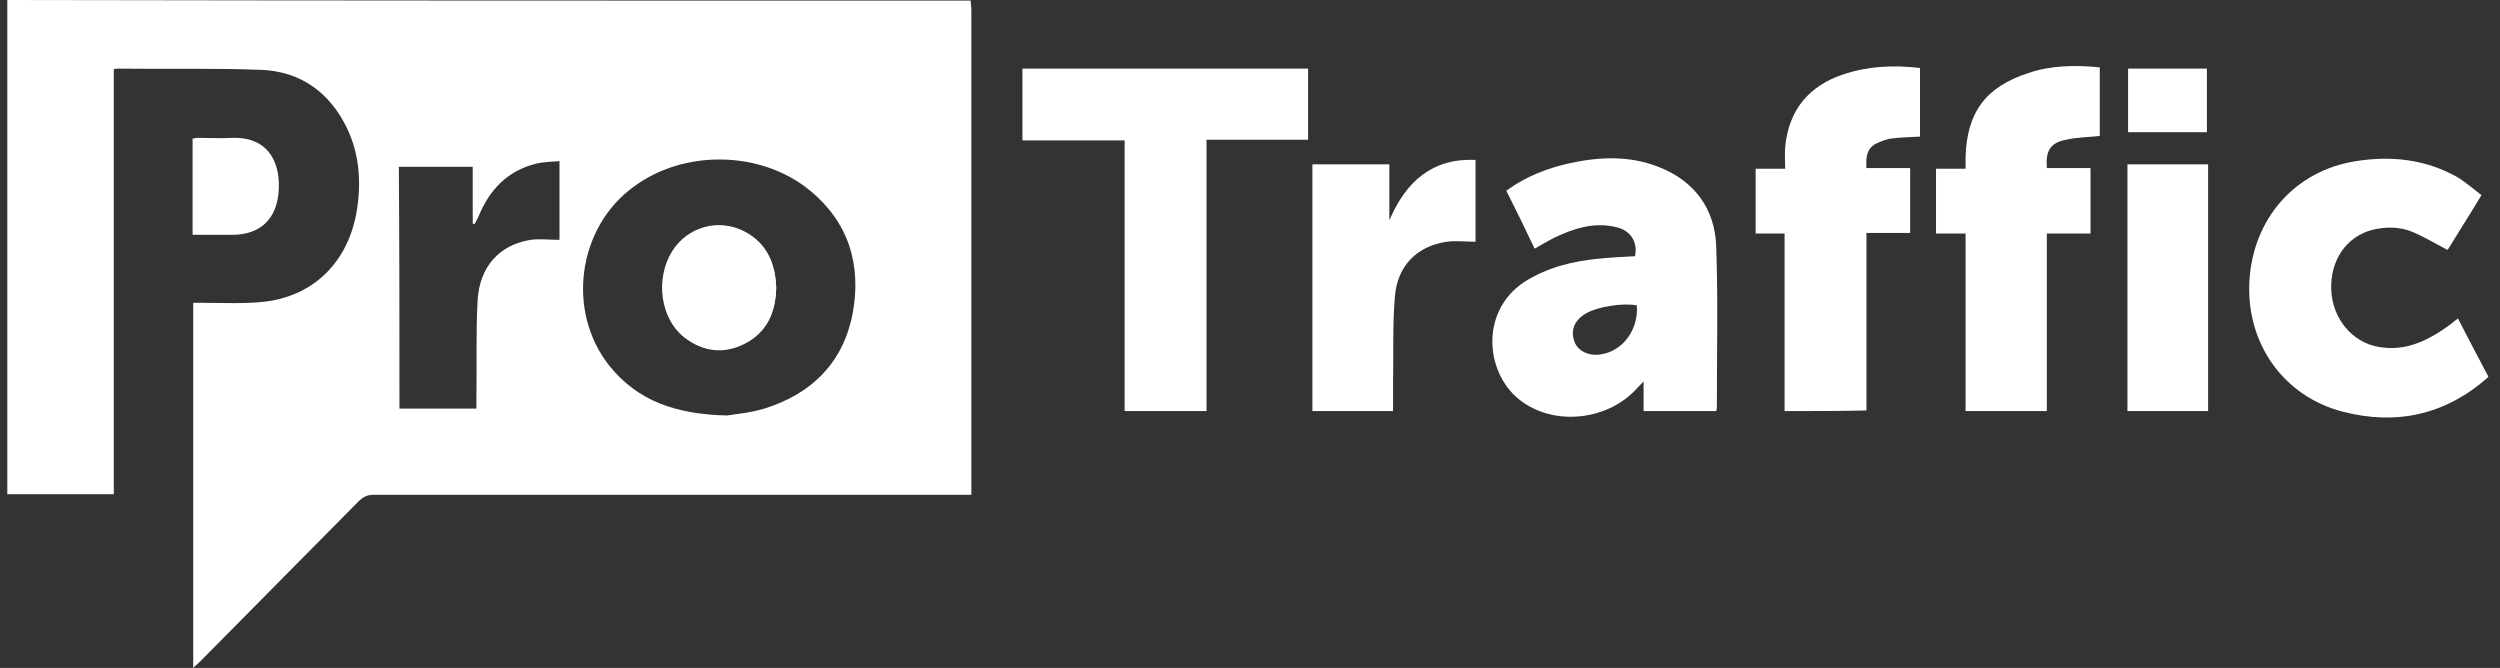 <?xml version="1.0" encoding="UTF-8"?> <svg xmlns="http://www.w3.org/2000/svg" width="131" height="35" viewBox="0 0 131 35" fill="none"><rect x="0" y="0" width="131" height="35" fill="#333333" stroke="none"/> <path d="M50.867 0.033C50.867 0.198 50.899 0.363 50.899 0.495C50.899 8.775 50.899 17.055 50.899 25.368C50.899 25.532 50.899 25.698 50.899 25.928C50.705 25.928 50.512 25.928 50.351 25.928C40.093 25.928 29.834 25.928 19.576 25.928C19.254 25.928 19.06 26.027 18.834 26.225C16.06 29.029 13.286 31.833 10.512 34.637C10.415 34.736 10.286 34.835 10.125 35C10.125 28.6 10.125 22.267 10.125 15.867C10.254 15.867 10.415 15.867 10.544 15.867C11.673 15.867 12.834 15.933 13.931 15.801C16.512 15.471 18.286 13.657 18.705 10.985C18.931 9.533 18.834 8.082 18.189 6.729C17.286 4.849 15.77 3.761 13.738 3.662C11.254 3.563 8.738 3.629 6.222 3.596C6.157 3.596 6.06 3.596 5.963 3.629C5.963 11.018 5.963 18.44 5.963 25.895C4.092 25.895 2.222 25.895 0.383 25.895C0.383 17.253 0.383 8.643 0.383 0C17.221 0.033 34.06 0.033 50.867 0.033ZM38.093 21.772C38.48 21.706 39.286 21.64 40.06 21.409C42.48 20.65 44.157 19.067 44.673 16.461C45.157 13.888 44.48 11.645 42.415 9.962C39.867 7.884 35.834 7.818 33.189 9.797C30.254 11.942 29.673 16.329 31.931 19.166C33.415 21.013 35.415 21.706 38.093 21.772ZM20.931 21.409C22.286 21.409 23.609 21.409 24.963 21.409C24.963 21.211 24.963 21.046 24.963 20.881C24.996 19.166 24.931 17.451 25.028 15.735C25.125 13.987 26.157 12.832 27.802 12.568C28.286 12.502 28.802 12.568 29.318 12.568C29.318 11.183 29.318 9.863 29.318 8.445C28.899 8.478 28.48 8.478 28.093 8.577C26.609 8.94 25.641 9.929 25.06 11.381C24.996 11.513 24.931 11.612 24.867 11.744C24.834 11.744 24.802 11.711 24.77 11.711C24.77 10.721 24.77 9.764 24.77 8.742C23.48 8.742 22.189 8.742 20.899 8.742C20.931 12.931 20.931 17.154 20.931 21.409Z" fill="white"></path> <path d="M130.383 19.76C128.157 21.739 125.576 22.3 122.77 21.574C119.673 20.782 117.705 18.012 117.867 14.779C118.028 11.48 120.254 8.94 123.447 8.445C125.318 8.148 127.125 8.346 128.802 9.303C129.221 9.567 129.609 9.897 130.028 10.226C129.415 11.249 128.802 12.206 128.254 13.096C127.609 12.767 127.028 12.404 126.383 12.14C125.738 11.876 125.028 11.876 124.318 12.041C122.931 12.404 122.092 13.657 122.157 15.208C122.221 16.692 123.254 17.946 124.641 18.177C126.092 18.44 127.286 17.814 128.415 16.989C128.544 16.89 128.641 16.791 128.802 16.692C129.318 17.715 129.834 18.671 130.351 19.661C130.383 19.694 130.383 19.727 130.383 19.76Z" fill="white"></path> <path d="M86.125 21.541C86.125 21.013 86.125 20.551 86.125 19.99C85.996 20.122 85.899 20.221 85.802 20.32C84.318 22.003 81.576 22.332 79.802 21.079C77.834 19.727 77.48 16.362 79.867 14.778C81.06 14.02 82.383 13.69 83.738 13.558C84.383 13.492 85.028 13.459 85.673 13.426C85.834 12.7 85.447 12.073 84.705 11.908C83.544 11.611 82.447 11.974 81.415 12.469C81.092 12.634 80.77 12.832 80.415 13.03C79.931 12.007 79.447 11.018 78.931 9.995C79.963 9.236 81.092 8.808 82.286 8.544C83.834 8.214 85.383 8.148 86.899 8.742C88.77 9.467 89.867 10.919 89.931 12.931C90.028 15.735 89.963 18.572 89.963 21.409C89.963 21.442 89.931 21.475 89.931 21.541C88.705 21.541 87.415 21.541 86.125 21.541ZM85.77 15.999C84.996 15.867 83.77 16.065 83.157 16.395C82.544 16.725 82.286 17.252 82.48 17.846C82.641 18.374 83.221 18.671 83.867 18.572C85.028 18.407 85.867 17.285 85.77 15.999Z" fill="white"></path> <path d="M58.931 7.356C57.125 7.356 55.351 7.356 53.576 7.356C53.576 6.103 53.576 4.849 53.576 3.596C58.576 3.596 63.544 3.596 68.544 3.596C68.544 4.849 68.544 6.07 68.544 7.323C66.77 7.323 65.028 7.323 63.222 7.323C63.222 12.107 63.222 16.791 63.222 21.541C61.77 21.541 60.383 21.541 58.931 21.541C58.931 16.824 58.931 12.107 58.931 7.356Z" fill="white"></path> <path d="M93.512 21.541C93.512 18.44 93.512 15.339 93.512 12.238C92.996 12.238 92.512 12.238 91.996 12.238C91.996 11.084 91.996 9.995 91.996 8.841C92.48 8.841 92.963 8.841 93.544 8.841C93.544 8.445 93.512 8.049 93.544 7.686C93.737 5.74 94.802 4.486 96.609 3.892C97.899 3.464 99.221 3.398 100.608 3.563C100.608 4.783 100.608 5.971 100.608 7.158C100.092 7.191 99.609 7.191 99.125 7.257C98.834 7.29 98.512 7.422 98.254 7.554C97.802 7.818 97.77 8.28 97.802 8.808C98.544 8.808 99.318 8.808 100.092 8.808C100.092 9.962 100.092 11.084 100.092 12.205C99.318 12.205 98.576 12.205 97.802 12.205C97.802 15.339 97.802 18.407 97.802 21.508C96.383 21.541 94.963 21.541 93.512 21.541Z" fill="white"></path> <path d="M110.028 3.53C110.028 4.783 110.028 5.971 110.028 7.125C109.415 7.191 108.834 7.191 108.254 7.323C107.415 7.488 107.189 7.917 107.254 8.808C107.996 8.808 108.77 8.808 109.544 8.808C109.544 9.962 109.544 11.084 109.544 12.238C108.802 12.238 108.028 12.238 107.254 12.238C107.254 15.372 107.254 18.44 107.254 21.541C105.834 21.541 104.415 21.541 102.996 21.541C102.996 18.44 102.996 15.372 102.996 12.238C102.447 12.238 101.963 12.238 101.447 12.238C101.447 11.084 101.447 9.995 101.447 8.841C101.931 8.841 102.447 8.841 102.996 8.841C102.996 8.61 102.996 8.412 102.996 8.247C103.06 5.872 104.06 4.552 106.286 3.826C107.447 3.431 108.705 3.398 110.028 3.53Z" fill="white"></path> <path d="M68.77 8.61C70.125 8.61 71.447 8.61 72.802 8.61C72.802 9.599 72.802 10.556 72.802 11.546C73.673 9.5 75.06 8.28 77.318 8.379C77.318 9.863 77.318 11.249 77.318 12.667C76.802 12.667 76.286 12.601 75.802 12.667C74.254 12.898 73.222 13.921 73.093 15.537C72.964 17.021 73.028 18.539 72.996 20.056C72.996 20.551 72.996 21.013 72.996 21.541C71.576 21.541 70.189 21.541 68.77 21.541C68.77 17.252 68.77 12.931 68.77 8.61Z" fill="white"></path> <path d="M115.705 21.541C114.286 21.541 112.899 21.541 111.479 21.541C111.479 17.22 111.479 12.931 111.479 8.61C112.899 8.61 114.286 8.61 115.705 8.61C115.705 12.931 115.705 17.22 115.705 21.541Z" fill="white"></path> <path d="M10.092 12.304C10.092 10.589 10.092 8.94 10.092 7.257C10.189 7.257 10.286 7.224 10.383 7.224C10.963 7.224 11.576 7.257 12.157 7.224C13.931 7.158 14.673 8.346 14.609 9.896C14.544 11.447 13.673 12.304 12.157 12.304C11.48 12.304 10.802 12.304 10.092 12.304Z" fill="white"></path> <path d="M115.641 6.927C114.254 6.927 112.899 6.927 111.512 6.927C111.512 5.806 111.512 4.717 111.512 3.596C112.899 3.596 114.254 3.596 115.641 3.596C115.641 4.717 115.641 5.806 115.641 6.927Z" fill="white"></path> <path d="M40.673 15.076C40.641 13.822 40.189 12.766 39.028 12.14C37.673 11.414 36.028 11.876 35.222 13.162C34.318 14.614 34.609 16.692 35.835 17.649C36.802 18.407 37.899 18.506 38.996 17.979C40.189 17.418 40.641 16.362 40.673 15.076Z" fill="white"></path> <path d="M40.673 15.075C40.641 16.362 40.189 17.417 39.028 18.011C37.931 18.572 36.834 18.44 35.867 17.681C34.641 16.725 34.351 14.614 35.254 13.195C36.06 11.909 37.706 11.447 39.06 12.172C40.189 12.766 40.609 13.822 40.673 15.075Z" fill="white"></path> </svg> 